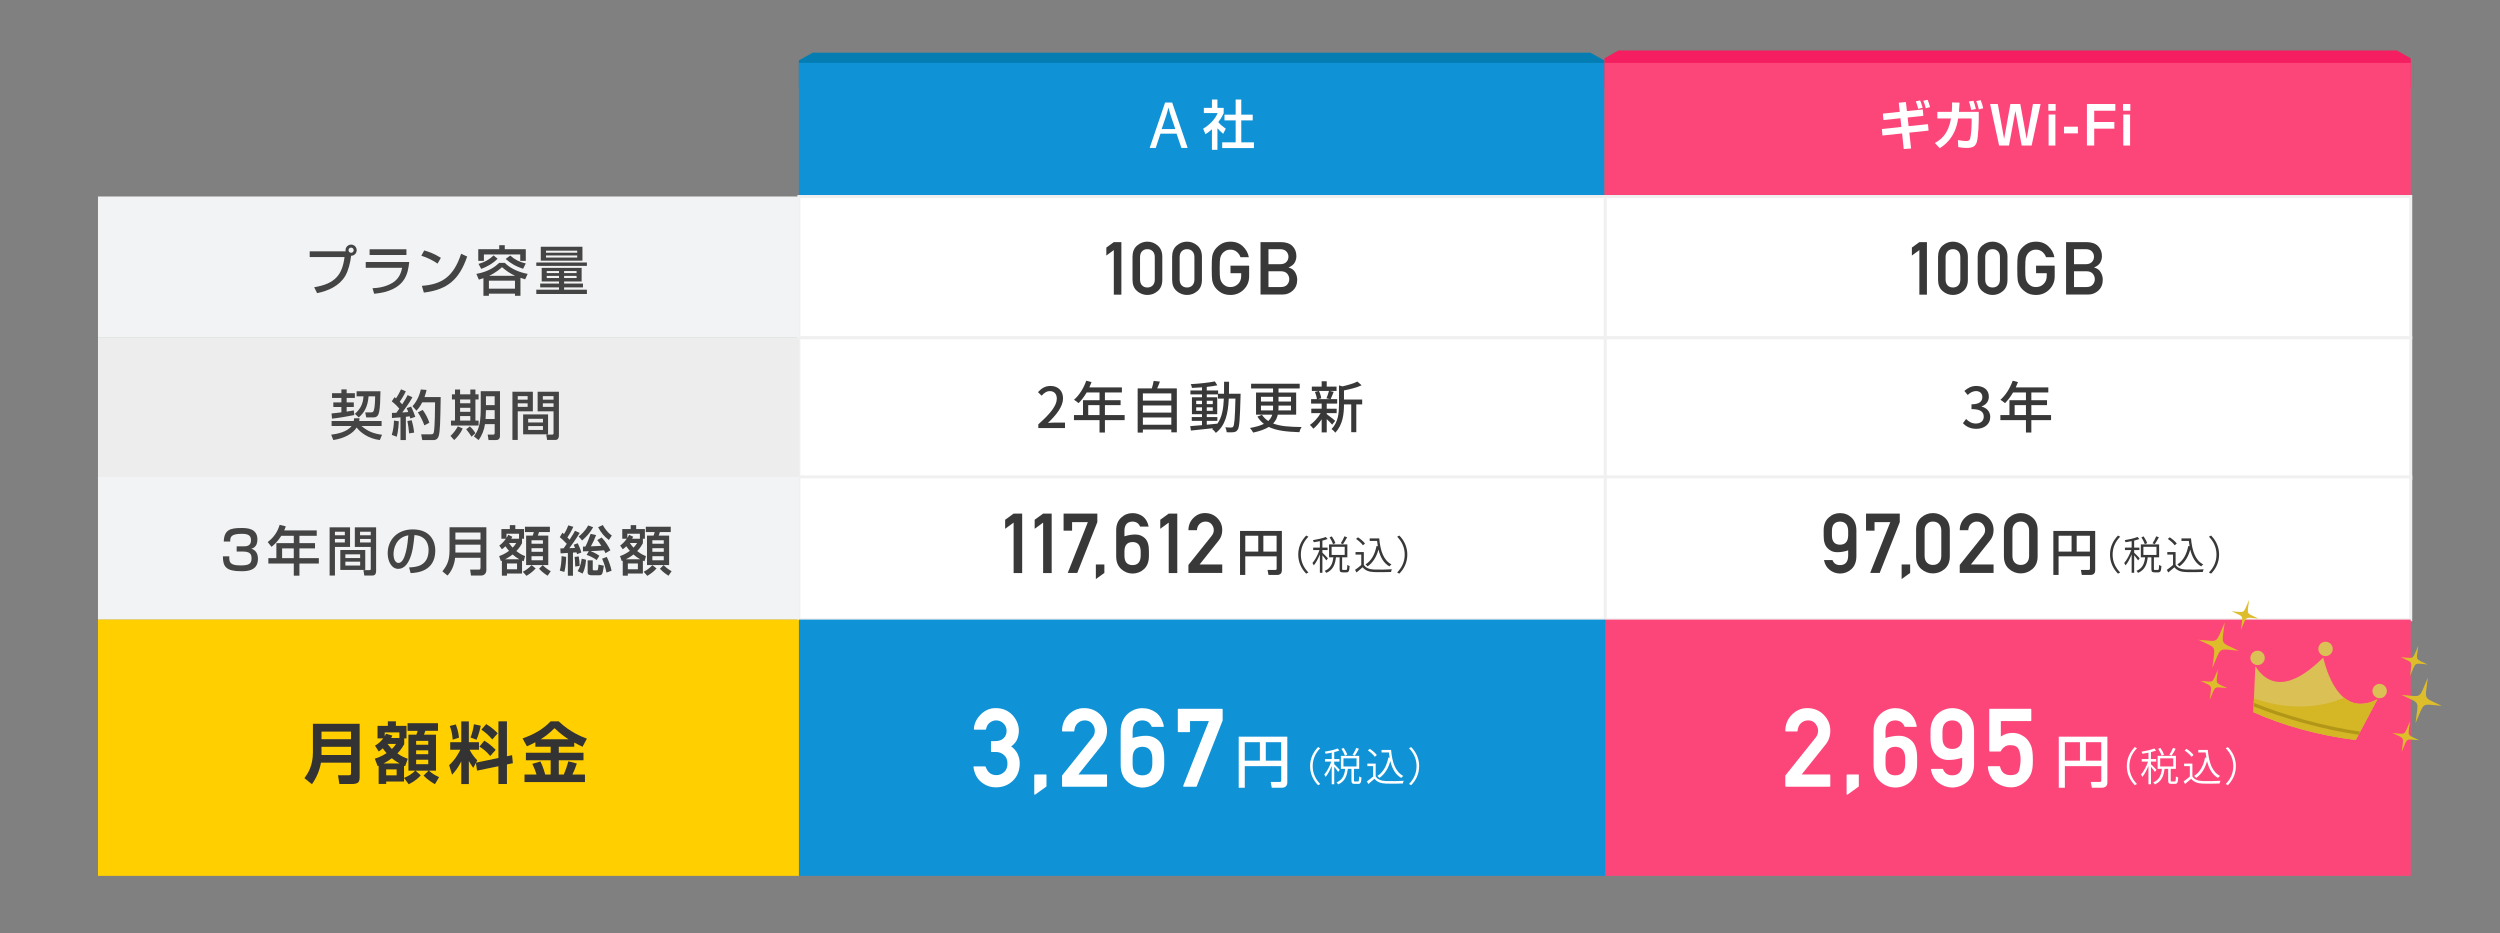 <?xml version="1.0" encoding="UTF-8"?>
<svg id="_レイヤー_5" data-name="レイヤー 5" xmlns="http://www.w3.org/2000/svg" width="970" height="362" viewBox="0 0 970 362">
  <rect x="0" y="0" width="970" height="362" fill="#808080" stroke="none"/>
  <defs>
    <style>
      .cls-1 {
        fill: #f2f3f4;
      }

      .cls-2 {
        fill: #fc4679;
      }

      .cls-3, .cls-4, .cls-5 {
        fill: #fff;
      }

      .cls-6 {
        fill: #383838;
      }

      .cls-7 {
        fill: #d5b624;
      }

      .cls-7, .cls-8, .cls-9, .cls-10, .cls-11 {
        fill-rule: evenodd;
      }

      .cls-12 {
        fill: none;
      }

      .cls-8 {
        fill: #f41e60;
      }

      .cls-4 {
        stroke-width: 1.149px;
      }

      .cls-4, .cls-5 {
        stroke: #f0f0f0;
        stroke-miterlimit: 10;
      }

      .cls-9 {
        fill: #debd2b;
      }

      .cls-13 {
        fill: #444;
      }

      .cls-14 {
        fill: #333;
      }

      .cls-10 {
        fill: #dbc055;
      }

      .cls-11 {
        fill: #047db2;
      }

      .cls-15 {
        fill: #ffcf00;
      }

      .cls-16 {
        fill: #1092d6;
      }

      .cls-17 {
        fill: #ededed;
      }

      .cls-5 {
        stroke-width: 1.149px;
      }

      .cls-18 {
        fill: #b29618;
      }
    </style>
  </defs>
  <path class="cls-8" d="M930.01,19.579h-302.117l-5.365,3.068v11.421h312.848v-11.421l-5.365-3.068Z"/>
  <path class="cls-11" d="M617.048,20.443h-301.716l-5.363,2.965v11.035h312.442v-11.035l-5.363-2.965Z"/>
  <rect class="cls-2" x="622.521" y="24.412" width="312.855" height="51.831"/>
  <rect class="cls-5" x="622.521" y="76.242" width="312.855" height="54.841"/>
  <rect class="cls-5" x="622.521" y="131.083" width="312.855" height="54.631"/>
  <rect class="cls-5" x="622.521" y="185.024" width="312.855" height="55.42"/>
  <rect class="cls-16" x="309.969" y="24.412" width="312.442" height="51.474"/>
  <rect class="cls-4" x="309.969" y="76.242" width="312.855" height="54.841"/>
  <rect class="cls-4" x="309.969" y="131.083" width="312.855" height="54.631"/>
  <rect class="cls-4" x="309.969" y="185.024" width="312.855" height="55.42"/>
  <rect class="cls-1" x="38.013" y="76.242" width="271.956" height="54.841"/>
  <rect class="cls-17" x="38.013" y="131.083" width="271.956" height="54.631"/>
  <rect class="cls-1" x="38.013" y="185.024" width="271.956" height="55.42"/>
  <g>
    <path class="cls-3" d="M736.729,39.852l2.761-.267.389,3.517,6.154-.633.225,2.473-6.093.654.368,3.354,7.524-.776.225,2.495-7.463.797.675,6.154-2.843.205-.634-6.053-7.626.818-.226-2.536,7.565-.798-.348-3.373-6.604.695-.225-2.494,6.563-.695-.389-3.537ZM744.253,42.223c-.245-1.043-.511-1.963-.92-2.883l1.656-.389c.225.471.511,1.104,1.002,2.863l-1.738.408ZM747.197,41.998c-.266-1.186-.716-2.352-.961-2.904l1.656-.388c.491,1.104.818,2.188.961,2.862l-1.656.43Z"/>
    <path class="cls-3" d="M767.758,43.409v2.883c0,.369-.123,7.075-.818,8.997-.593,1.595-1.615,2.106-3.864,2.106-1.595,0-2.515-.184-3.271-.328l-.144-2.719c.859.143,2.168.368,3.211.368,1.165,0,1.39-.43,1.533-.921.368-1.205.593-4.17.593-6.645v-1.186h-5.234c-1.104,7.79-5.807,10.693-7.156,11.531l-1.881-2.023c2.351-1.268,5.255-3.456,6.236-9.508h-5.275v-2.557h5.603c.143-1.738.122-2.739.102-3.66l2.924.082c-.061.92-.081,1.473-.245,3.578h7.688ZM764.834,42.672c-.45-1.941-.491-2.146-.9-3.291l1.738-.287c.204.491.471,1.105.981,3.19l-1.819.388ZM767.778,42.428c-.164-.777-.532-2.147-.981-3.23l1.717-.328c.43,1.104.695,1.902.961,3.148l-1.696.41Z"/>
    <path class="cls-3" d="M775.147,40.362l2.453,13.537,2.434-13.537h3.844l2.453,13.537,2.454-13.537h2.965l-3.477,16.113h-3.864l-2.433-13.434-2.475,13.434h-3.844l-3.496-16.113h2.985Z"/>
    <path class="cls-3" d="M797.595,40.362v2.598h-2.843v-2.598h2.843ZM797.492,44.432v12.043h-2.638v-12.043h2.638Z"/>
    <path class="cls-3" d="M806.224,49.155v2.597h-5.398v-2.597h5.398Z"/>
    <path class="cls-3" d="M820.754,40.362v2.598h-8.199v4.375h7.811v2.598h-7.811v6.543h-2.821v-16.113h11.021Z"/>
    <path class="cls-3" d="M826.577,40.362v2.598h-2.843v-2.598h2.843ZM826.475,44.432v12.043h-2.638v-12.043h2.638Z"/>
  </g>
  <g>
    <path class="cls-6" d="M432.161,114.323v-17.295l-2.903,2.121v-3.099l2.903-2.108h2.932v20.381h-2.932Z"/>
    <path class="cls-6" d="M439.414,108.599v-8.976c0-1.871.587-3.315,1.759-4.334,1.173-1.02,2.513-1.529,4.021-1.529,1.498,0,2.836.51,4.013,1.529,1.178,1.019,1.767,2.463,1.767,4.334v8.976c0,1.87-.589,3.313-1.767,4.327-1.177,1.015-2.515,1.521-4.013,1.521-1.508,0-2.848-.507-4.021-1.521-1.172-1.014-1.759-2.457-1.759-4.327ZM448.055,108.432v-8.641c0-.978-.263-1.74-.788-2.289-.526-.55-1.217-.824-2.073-.824-.865,0-1.559.274-2.08.824-.521.549-.781,1.312-.781,2.289v8.641c0,.986.26,1.752.781,2.296s1.215.816,2.08.816c.856,0,1.547-.272,2.073-.816.525-.544.788-1.31.788-2.296Z"/>
    <path class="cls-6" d="M454.788,108.599v-8.976c0-1.871.587-3.315,1.759-4.334,1.173-1.02,2.513-1.529,4.021-1.529,1.498,0,2.836.51,4.013,1.529,1.178,1.019,1.767,2.463,1.767,4.334v8.976c0,1.87-.589,3.313-1.767,4.327-1.177,1.015-2.515,1.521-4.013,1.521-1.508,0-2.848-.507-4.021-1.521-1.172-1.014-1.759-2.457-1.759-4.327ZM463.429,108.432v-8.641c0-.978-.263-1.74-.788-2.289-.526-.55-1.217-.824-2.073-.824-.865,0-1.559.274-2.08.824-.521.549-.781,1.312-.781,2.289v8.641c0,.986.26,1.752.781,2.296s1.215.816,2.08.816c.856,0,1.547-.272,2.073-.816.525-.544.788-1.31.788-2.296Z"/>
    <path class="cls-6" d="M477.438,106.002v-2.917h7.23v4.146c0,2.02-.703,3.728-2.107,5.123-1.405,1.396-3.123,2.094-5.151,2.094-1.601,0-2.943-.384-4.027-1.151s-1.863-1.599-2.338-2.491c-.335-.596-.567-1.248-.698-1.955-.13-.707-.195-2.284-.195-4.732s.065-4.023.195-4.731c.131-.707.363-1.358.698-1.954.475-.885,1.254-1.717,2.338-2.498,1.084-.782,2.427-1.174,4.027-1.174,1.927,0,3.52.594,4.781,1.78,1.261,1.187,2.05,2.604,2.366,4.251h-3.253c-.251-.782-.719-1.467-1.402-2.053-.685-.586-1.515-.879-2.492-.879-.726,0-1.354.148-1.885.447-.53.297-.949.642-1.256,1.032-.4.521-.673,1.094-.816,1.717-.145.624-.217,1.978-.217,4.062,0,2.095.072,3.453.217,4.076.144.624.416,1.188.816,1.689.307.41.726.761,1.256,1.055.531.293,1.159.439,1.885.439,1.173,0,2.161-.4,2.967-1.201.805-.8,1.207-1.842,1.207-3.127v-1.047h-4.146Z"/>
    <path class="cls-6" d="M489.082,114.281v-20.339h7.887c1.981,0,3.482.51,4.502,1.529s1.528,2.328,1.528,3.93c0,.837-.205,1.643-.614,2.414-.41.773-1.205,1.424-2.388,1.955v.055c1.117.262,1.95.85,2.499,1.767s.823,1.892.823,2.925c0,1.758-.561,3.158-1.682,4.201-1.121,1.042-2.445,1.563-3.972,1.563h-8.584ZM496.634,96.678h-4.467v5.835h4.467c1.107,0,1.931-.284,2.471-.852.539-.567.81-1.257.81-2.065,0-.782-.271-1.464-.81-2.045-.54-.582-1.363-.873-2.471-.873ZM496.913,105.248h-4.746v6.129h4.746c1.145,0,1.984-.31,2.52-.929.534-.618.802-1.328.802-2.129s-.268-1.512-.802-2.136c-.535-.623-1.375-.936-2.52-.936Z"/>
  </g>
  <g>
    <path class="cls-6" d="M402.867,164.637c4.732-4.188,7.174-7.305,7.174-9.943,0-1.744-.938-2.943-2.726-2.943-1.265,0-2.311.807-3.161,1.787l-1.418-1.395c1.374-1.483,2.791-2.398,4.885-2.398,2.943,0,4.841,1.918,4.841,4.818,0,3.096-2.464,6.301-5.865,9.551.828-.088,1.831-.152,2.616-.152h4.012v2.137h-10.357v-1.461Z"/>
    <path class="cls-6" d="M436.362,163.001h-7.653v4.819h-2.094v-4.819h-9.921v-1.962h3.511v-5.758h6.41v-3.008h-4.993c-.938,1.613-2.027,3.053-3.14,4.143-.393-.35-1.265-1.004-1.767-1.309,2.007-1.723,3.751-4.492,4.754-7.392l2.05.545c-.262.677-.567,1.396-.851,2.05h12.625v1.963h-6.585v3.008h6.083v1.898h-6.083v3.859h7.653v1.962ZM426.615,161.039v-3.859h-4.383v3.859h4.383Z"/>
    <path class="cls-6" d="M456.608,150.703v17.051h-2.137v-1.09h-11.033v1.178h-2.028v-17.139h5.495c.305-.938.566-2.072.72-2.922l2.42.283c-.349.916-.697,1.854-1.068,2.639h7.632ZM443.438,152.644v2.791h11.033v-2.791h-11.033ZM443.438,157.311v2.791h11.033v-2.791h-11.033ZM454.472,164.789v-2.812h-11.033v2.812h11.033Z"/>
    <path class="cls-6" d="M481.354,152.775s-.022.698-.022.938c-.239,9.005-.436,12.102-1.134,13.04-.414.653-.872.828-1.548.938-.654.087-1.657.087-2.682.021-.044-.545-.262-1.374-.567-1.919,1.003.087,1.897.087,2.29.087.37,0,.566-.065.784-.349.48-.61.698-3.38.873-10.881h-2.573c-.283,5.8-1.265,10.423-5.016,13.302-.305-.459-.98-1.178-1.461-1.506.131-.086.262-.195.393-.305-3.14.371-6.279.697-8.612.916l-.262-1.723c1.265-.088,2.834-.219,4.557-.371v-1.656h-3.968v-1.483h3.968v-1.112h-3.902v-6.562h3.902v-1.135h-4.491v-1.504h4.491v-1.221c-1.33.109-2.66.174-3.881.218-.065-.415-.283-1.068-.479-1.461,3.227-.175,7.086-.567,9.354-1.068l.96,1.526c-1.155.24-2.595.457-4.1.61v1.396h4.405v1.265h2.289c.021-1.483.021-3.03.021-4.666h1.941c0,1.613-.022,3.183-.044,4.666h4.514ZM464.129,156.809h2.245v-1.33h-2.245v1.33ZM466.374,159.381v-1.33h-2.245v1.33h2.245ZM468.228,164.789c1.353-.131,2.748-.262,4.121-.414,1.788-2.465,2.333-5.757,2.508-9.726h-2.312v-1.636h-4.317v1.135h4.056v6.562h-4.056v1.112h4.1v1.483h-4.1v1.482ZM470.561,156.809v-1.33h-2.333v1.33h2.333ZM468.228,158.051v1.33h2.333v-1.33h-2.333Z"/>
    <path class="cls-6" d="M495.778,160.886c-.262,1.243-.807,2.398-1.81,3.423,2.791,1.091,6.454,1.33,11.077,1.375-.371.479-.742,1.33-.851,2.006-4.885-.175-8.853-.545-11.905-2.051-1.418.895-3.402,1.636-6.062,2.203-.239-.458-.784-1.33-1.242-1.788,2.377-.415,4.099-.96,5.407-1.592-.981-.741-1.81-1.679-2.529-2.813l1.767-.697c.676.981,1.482,1.766,2.441,2.398.829-.741,1.287-1.57,1.549-2.464h-6.28v-8.591h6.607v-1.57h-8.526v-1.832h18.861v1.832h-8.221v1.57h6.847v8.591h-7.13ZM489.259,155.805h4.688v-1.854h-4.688v1.854ZM493.903,159.229c.044-.349.044-.697.044-1.068v-.785h-4.688v1.854h4.645ZM500.902,157.375h-4.841v.807c0,.371,0,.698-.043,1.047h4.884v-1.854ZM496.062,153.952v1.854h4.841v-1.854h-4.841Z"/>
    <path class="cls-6" d="M516.886,164.768c-.436-.523-1.308-1.396-2.114-2.159v5.168h-1.963v-5.103c-.981,1.461-2.137,2.791-3.249,3.663-.305-.458-.894-1.112-1.308-1.461,1.482-.981,3.117-2.791,4.164-4.579h-3.642v-1.723h4.034v-1.984h-4.1v-1.723h2.246c-.065-.785-.393-1.939-.763-2.812l1.482-.371h-2.682v-1.678h3.815v-2.072h1.963v2.072h3.815v1.678h-2.639l1.526.35c-.414,1.025-.828,2.094-1.199,2.834h2.552v1.723h-4.056v1.984h3.859v1.723h-3.859v.371c.784.545,2.791,2.18,3.292,2.595l-1.178,1.505ZM511.762,151.684c.437.916.785,2.072.872,2.857l-1.265.326h4.798l-1.505-.326c.349-.807.763-1.984.981-2.857h-3.882ZM528.53,156.896h-2.29v10.794h-1.962v-10.794h-2.813v.196c0,3.227-.393,7.763-3.401,10.793-.239-.436-.981-1.133-1.438-1.395,2.638-2.683,2.899-6.411,2.899-9.42v-7.545l1.353.393c2.137-.502,4.447-1.178,5.8-1.875l1.635,1.461c-1.875.85-4.491,1.526-6.847,1.984v3.532h7.065v1.875Z"/>
  </g>
  <g>
    <path class="cls-6" d="M761.624,164.178l1.222-1.613c.938.96,2.137,1.767,3.794,1.767,1.81,0,3.053-1.003,3.053-2.66,0-1.788-1.134-2.944-4.754-2.944v-1.854c3.162,0,4.208-1.199,4.208-2.812,0-1.417-.938-2.311-2.464-2.332-1.242.021-2.289.632-3.205,1.525l-1.309-1.57c1.265-1.133,2.748-1.939,4.602-1.939,2.878,0,4.905,1.482,4.905,4.143,0,1.854-1.068,3.14-2.769,3.771v.109c1.854.458,3.314,1.854,3.314,4.012,0,2.9-2.421,4.602-5.364,4.602-2.529,0-4.165-1.004-5.233-2.203Z"/>
    <path class="cls-6" d="M795.814,163.001h-7.653v4.819h-2.094v-4.819h-9.921v-1.962h3.511v-5.758h6.41v-3.008h-4.993c-.938,1.613-2.027,3.053-3.14,4.143-.393-.35-1.265-1.004-1.767-1.309,2.007-1.723,3.751-4.492,4.754-7.392l2.05.545c-.262.677-.567,1.396-.851,2.05h12.625v1.963h-6.585v3.008h6.083v1.898h-6.083v3.859h7.653v1.962ZM786.067,161.039v-3.859h-4.383v3.859h4.383Z"/>
  </g>
  <g>
    <path class="cls-6" d="M744.714,114.323v-17.295l-2.903,2.121v-3.099l2.903-2.108h2.932v20.381h-2.932Z"/>
    <path class="cls-6" d="M751.967,108.599v-8.976c0-1.871.587-3.315,1.759-4.334,1.173-1.02,2.513-1.529,4.021-1.529,1.498,0,2.836.51,4.013,1.529,1.178,1.019,1.767,2.463,1.767,4.334v8.976c0,1.87-.589,3.313-1.767,4.327-1.177,1.015-2.515,1.521-4.013,1.521-1.508,0-2.848-.507-4.021-1.521-1.172-1.014-1.759-2.457-1.759-4.327ZM760.607,108.432v-8.641c0-.978-.263-1.74-.788-2.289-.526-.55-1.217-.824-2.073-.824-.865,0-1.559.274-2.08.824-.521.549-.781,1.312-.781,2.289v8.641c0,.986.26,1.752.781,2.296s1.215.816,2.08.816c.856,0,1.547-.272,2.073-.816.525-.544.788-1.31.788-2.296Z"/>
    <path class="cls-6" d="M767.341,108.599v-8.976c0-1.871.587-3.315,1.759-4.334,1.173-1.02,2.513-1.529,4.021-1.529,1.498,0,2.836.51,4.013,1.529,1.178,1.019,1.767,2.463,1.767,4.334v8.976c0,1.87-.589,3.313-1.767,4.327-1.177,1.015-2.515,1.521-4.013,1.521-1.508,0-2.848-.507-4.021-1.521-1.172-1.014-1.759-2.457-1.759-4.327ZM775.981,108.432v-8.641c0-.978-.263-1.74-.788-2.289-.526-.55-1.217-.824-2.073-.824-.865,0-1.559.274-2.08.824-.521.549-.781,1.312-.781,2.289v8.641c0,.986.26,1.752.781,2.296s1.215.816,2.08.816c.856,0,1.547-.272,2.073-.816.525-.544.788-1.31.788-2.296Z"/>
    <path class="cls-6" d="M789.99,106.002v-2.917h7.23v4.146c0,2.02-.703,3.728-2.107,5.123-1.405,1.396-3.123,2.094-5.151,2.094-1.601,0-2.943-.384-4.027-1.151s-1.863-1.599-2.338-2.491c-.335-.596-.567-1.248-.698-1.955-.13-.707-.195-2.284-.195-4.732s.065-4.023.195-4.731c.131-.707.363-1.358.698-1.954.475-.885,1.254-1.717,2.338-2.498,1.084-.782,2.427-1.174,4.027-1.174,1.927,0,3.52.594,4.781,1.78,1.261,1.187,2.05,2.604,2.366,4.251h-3.253c-.251-.782-.719-1.467-1.402-2.053-.685-.586-1.515-.879-2.492-.879-.726,0-1.354.148-1.885.447-.53.297-.949.642-1.256,1.032-.4.521-.673,1.094-.816,1.717-.145.624-.217,1.978-.217,4.062,0,2.095.072,3.453.217,4.076.144.624.416,1.188.816,1.689.307.41.726.761,1.256,1.055.531.293,1.159.439,1.885.439,1.173,0,2.161-.4,2.967-1.201.805-.8,1.207-1.842,1.207-3.127v-1.047h-4.146Z"/>
    <path class="cls-6" d="M801.635,114.281v-20.339h7.887c1.981,0,3.482.51,4.502,1.529s1.528,2.328,1.528,3.93c0,.837-.205,1.643-.614,2.414-.41.773-1.205,1.424-2.388,1.955v.055c1.117.262,1.95.85,2.499,1.767s.823,1.892.823,2.925c0,1.758-.561,3.158-1.682,4.201-1.121,1.042-2.445,1.563-3.972,1.563h-8.584ZM809.187,96.678h-4.467v5.835h4.467c1.107,0,1.931-.284,2.471-.852.539-.567.81-1.257.81-2.065,0-.782-.271-1.464-.81-2.045-.54-.582-1.363-.873-2.471-.873ZM809.466,105.248h-4.746v6.129h4.746c1.145,0,1.984-.31,2.52-.929.534-.618.802-1.328.802-2.129s-.268-1.512-.802-2.136c-.535-.623-1.375-.936-2.52-.936Z"/>
  </g>
  <g>
    <path class="cls-3" d="M472.363,58.127h-2.136v-8.004c-1.244,1.162-1.866,1.535-2.509,1.929l-.913-2.115c2.654-1.556,4.687-3.795,5.641-6.056h-5.351v-2.031h3.132v-3.235h2.136v3.235h2.426v2.031c-.353.789-.829,1.825-2.094,3.505,1.058,1.203,1.555,1.556,2.903,2.551l-.996,1.97c-.975-.787-1.534-1.348-2.239-2.178v8.398ZM479.435,38.615h2.178v5.868h4.438v2.219h-4.438v8.523h4.914v2.219h-12.317v-2.219h5.226v-8.523h-4.334v-2.219h4.334v-5.868Z"/>
    <path class="cls-3" d="M450.255,51.864l-1.83,5.541h-2.353l5.985-17.617h2.745l6.012,17.617h-2.431l-1.882-5.541h-6.247ZM456.031,50.086l-1.726-5.071c-.392-1.149-.653-2.195-.914-3.215h-.053c-.262,1.046-.549,2.117-.889,3.188l-1.726,5.098h5.307Z"/>
  </g>
  <g>
    <path class="cls-13" d="M121.896,111.445c8.093-1.313,10.909-4.798,11.785-11.702h-13.517v-2.231h13.954c-.021-.104-.062-.229-.062-.438,0-1.188.98-2.169,2.17-2.169,1.209,0,2.169.98,2.169,2.169,0,1.127-.855,2.148-2.169,2.17-.251,2.503-1.064,5.799-2.295,7.863-2.273,3.817-6.528,5.736-10.889,6.633l-1.146-2.294ZM135.225,97.073c0,.564.459,1.002,1.002,1.002.562,0,1.001-.438,1.001-1.002s-.438-1-1.001-1c-.543,0-1.002.438-1.002,1Z"/>
    <path class="cls-13" d="M158.778,101.662c-.5,4.338-1.313,11.139-13.6,12.327l-.646-2.169c1.188-.042,4.672-.188,7.801-2.107,2.774-1.71,3.4-4.4,3.692-5.819h-14.121v-2.231h16.874ZM157.694,96.719v2.211h-14.288v-2.211h14.288Z"/>
    <path class="cls-13" d="M169.773,102.287c-1.564-1.146-4.151-2.42-6.3-3.066l1.127-2.043c1.835.521,3.65,1.126,6.466,2.857l-1.293,2.252ZM163.683,110.903c7.801-.563,12.327-3.566,15.227-12.432l2.357,1.063c-3.066,8.907-7.572,12.849-16.812,13.996l-.771-2.628Z"/>
    <path class="cls-13" d="M187.568,107.92c-.646.229-1.085.375-1.773.584l-.959-2.232c4.859-.896,7.3-2.795,8.864-4.275h2.148c2.399,2.336,5.591,3.65,8.886,4.275l-.979,2.107c-.501-.146-1.064-.313-1.815-.584v6.986h-2.127v-.834h-10.117v.834h-2.127v-6.861ZM193.7,95.133h2.148v1.564h8.156v4.526h-2.148v-2.503h-14.101v2.503h-2.19v-4.526h8.135v-1.564ZM193.075,100.389c-2.212,2.148-4.36,3.191-6.362,3.943l-1.043-1.94c1.898-.542,3.838-1.355,5.819-3.296l1.586,1.293ZM189.695,108.901v3.107h10.117v-3.107h-10.117ZM199.854,107.002c-1.856-.814-3.524-2.003-5.068-3.338-.667.584-2.378,2.128-4.985,3.338h10.054ZM202.962,104.29c-2.649-.876-4.547-1.856-6.759-3.817l1.753-1.314c2.064,1.773,3.566,2.441,6.049,3.066l-1.043,2.065Z"/>
    <path class="cls-13" d="M208.09,101.85h19.628v1.314h-19.628v-1.314ZM225.674,103.936v5.277h-6.8v.813h7.321v1.481h-7.321v.896h8.844v1.668h-19.628v-1.668h8.802v-.896h-7.3v-1.481h7.3v-.813h-6.716v-5.277h15.498ZM209.821,95.739h16.165v5.402h-16.165v-5.402ZM211.844,97.261v.792h12.119v-.792h-12.119ZM211.844,99.118v.813h12.119v-.813h-12.119ZM212.137,105.166v.793h4.755v-.793h-4.755ZM212.137,107.043v.834h4.755v-.834h-4.755ZM218.874,105.166v.793h4.839v-.793h-4.839ZM218.874,107.043v.834h4.839v-.834h-4.839Z"/>
  </g>
  <g>
    <path class="cls-13" d="M139.507,162.295c-.021.416-.042.646-.125,1.062h8.677v1.94h-7.821c2.67,2.169,4.672,2.921,7.988,3.399l-.854,2.045c-4.526-.543-7.655-3.066-8.99-4.86-1.46,2.337-4.673,4.172-9.053,4.86l-.835-2.086c2.065-.229,6.216-1.021,7.906-3.358h-7.739v-1.94h8.594c.084-.438.104-.646.146-1.062h2.106ZM128.64,160.417c1.272-.125,2.565-.251,3.817-.438v-2.064h-3.129v-1.794h3.129v-1.731h-3.63v-1.836h3.63v-1.459h2.044v1.459h3.191v1.836h-3.191v1.731h2.774v1.794h-2.774v1.793c1.168-.166,1.981-.333,2.774-.479l.188,1.814c-2.565.521-6.111,1.126-8.636,1.397l-.188-2.023ZM138.359,151.803h9.262c-.062,3.545-.167,6.258-.479,7.822-.251,1.188-.584,2.336-2.253,2.336h-2.795l-.376-1.94h2.232c.771,0,.98-.459,1.043-.626.229-.542.542-2.169.562-5.631h-2.545c-.333,4.129-1.71,6.361-3.816,8.197l-1.502-1.398c2.127-1.877,3.17-3.796,3.337-6.799h-2.67v-1.961Z"/>
    <path class="cls-13" d="M152.074,160.209c.626-.021,1.105-.021,1.71-.043.251-.354.584-.792,1.147-1.627-.229-.271-1.397-1.668-2.92-2.815l1.063-1.606c.188.125.376.293.584.438.96-1.439,1.46-2.482,1.94-3.505l1.856.772c-.647,1.438-1.731,3.233-2.357,4.026.146.146.521.541.96,1.021,1.313-1.982,1.73-2.816,2.106-3.566l1.856.812c-.396.752-1.189,2.253-3.942,5.924.771-.041,1.564-.104,2.315-.166-.209-.668-.376-1.022-.605-1.523l1.711-.584c.542.96,1.439,3.316,1.647,3.963l-1.939.646c-.084-.333-.125-.458-.251-.854-.458.062-.979.125-1.48.188v9.032h-2.086v-8.823c-.459.042-2.795.229-3.316.271v-1.98ZM154.744,163.463c-.021.729-.188,3.67-.793,5.986l-1.939-.709c.626-2.003.813-4.131.855-5.57l1.877.293ZM159.729,163.045c.396,1.355.709,2.649.959,4.798l-1.939.313c-.084-1.377-.459-3.756-.688-4.799l1.669-.312ZM165.507,151.302c-.167.709-.354,1.544-.792,2.753h6.278c-.167,9.805-.229,13.267-.771,15.102-.438,1.481-1.544,1.586-1.815,1.586h-4.567l-.418-2.232h3.775c.813,0,1.022-.188,1.169-.98.354-1.961.458-9.449.438-11.43h-4.964c-.939,1.835-1.731,2.67-2.253,3.232l-1.544-1.73c1.377-1.461,2.649-3.775,3.233-6.488l2.231.188ZM164.005,159.04c1.127,1.544,1.982,3.171,2.587,4.985l-1.939,1.021c-.543-1.501-1.461-3.482-2.524-5.047l1.877-.96Z"/>
    <path class="cls-13" d="M179.541,166.258c-.813,1.814-2.128,3.42-3.316,4.484l-1.439-1.606c1.23-1.085,2.295-2.649,2.857-3.713l1.898.835ZM176.537,151.135h1.981v1.877h3.964v-1.877h1.981v1.877h1.23v1.982h-1.23v8.197h1.23v1.919h-10.722v-1.919h1.564v-8.197h-1.188v-1.982h1.188v-1.877ZM178.519,154.994v1.48h3.964v-1.48h-3.964ZM178.519,158.227v1.544h3.964v-1.544h-3.964ZM178.519,161.44v1.752h3.964v-1.752h-3.964ZM182.315,165.444c.354.334,1.418,1.314,2.148,2.649l-1.522,1.335c-.354-.646-1.419-2.169-2.065-2.879l1.439-1.105ZM191.932,164.569h-3.755c-.313,2.106-1.105,4.338-2.482,6.174l-1.814-1.418c1.48-2.086,2.648-4.068,2.648-10.764v-6.779h7.468v17.292c0,1.669-1.126,1.669-1.772,1.669h-2.67l-.334-2.107h2.044c.479,0,.668-.166.668-.625v-3.441ZM188.552,159.123l-.146,3.442h3.525v-3.442h-3.38ZM188.552,153.743v3.441h3.38v-3.441h-3.38Z"/>
    <path class="cls-13" d="M198.819,151.991h7.927v7.613h-5.861v11.097h-2.065v-18.71ZM200.885,153.701v1.377h3.838v-1.377h-3.838ZM200.885,156.496v1.376h3.838v-1.376h-3.838ZM212.648,160.793v7.738h-9.678v-7.738h9.678ZM204.931,162.483v1.439h5.736v-1.439h-5.736ZM204.931,165.319v1.502h5.736v-1.502h-5.736ZM214.776,159.604h-6.174v-7.613h8.26v16.75c0,.584,0,1.96-1.397,1.96h-3.191l-.334-2.086h2.357c.25,0,.479-.083.479-.501v-8.51ZM210.625,153.701v1.377h4.151v-1.377h-4.151ZM210.625,156.496v1.376h4.151v-1.376h-4.151Z"/>
  </g>
  <g>
    <path class="cls-13" d="M88.966,215.861c-.021,2.065-.042,3.524,4.339,3.524,2.962,0,4.297-.459,4.297-2.69,0-1.126-.125-2.69-3.191-2.69h-2.587v-2.023h2.587c1.043,0,2.982,0,2.982-2.357,0-1.877-1.105-2.502-3.587-2.502-4.443,0-4.464,1.396-4.485,3.003h-2.503c.146-4.651,2.607-5.257,6.862-5.257,1.94,0,6.195,0,6.195,4.465,0,2.92-1.836,3.42-2.336,3.566.646.229,2.545.896,2.545,3.9,0,4.589-3.922,4.84-6.487,4.84-5.903,0-7.113-1.773-7.113-5.778h2.482Z"/>
    <path class="cls-13" d="M109.146,207.893c-1.46,2.294-2.649,3.357-3.797,4.275l-1.48-1.856c2.253-1.71,3.817-3.858,4.631-6.675l2.378.584c-.188.521-.334,1.002-.605,1.564h12.62v2.107h-6.717v2.836h6.049v2.045h-6.049v3.775h7.53v2.106h-7.53v4.693h-2.19v-4.693h-9.866v-2.106h3.108v-5.82h6.758v-2.836h-4.839ZM109.458,212.774v3.775h4.526v-3.775h-4.526Z"/>
    <path class="cls-13" d="M127.891,204.597h7.927v7.613h-5.861v11.097h-2.065v-18.71ZM129.956,206.307v1.377h3.838v-1.377h-3.838ZM129.956,209.102v1.377h3.838v-1.377h-3.838ZM141.72,213.399v7.738h-9.678v-7.738h9.678ZM134.002,215.088v1.439h5.736v-1.439h-5.736ZM134.002,217.926v1.502h5.736v-1.502h-5.736ZM143.848,212.21h-6.174v-7.613h8.26v16.749c0,.584,0,1.961-1.397,1.961h-3.191l-.334-2.086h2.357c.25,0,.479-.084.479-.5v-8.511ZM139.696,206.307v1.377h4.151v-1.377h-4.151ZM139.696,209.102v1.377h4.151v-1.377h-4.151Z"/>
    <path class="cls-13" d="M158.721,220.158c2.482-.104,7.571-.334,7.571-6.8,0-1.648-.562-5.444-5.485-5.758-.334,3.463-.688,7.197-2.273,10.18-.354.646-1.586,2.941-4.005,2.941-2.732,0-4.109-3.129-4.109-6.049,0-5.027,3.546-9.262,9.741-9.262,6.925,0,8.739,4.756,8.739,8.176,0,8.281-7.404,8.678-9.574,8.782l-.604-2.211ZM152.692,214.985c0,2.252.876,3.441,1.919,3.441,2.795,0,3.608-7.801,3.817-10.721-4.985.875-5.736,5.443-5.736,7.279Z"/>
    <path class="cls-13" d="M186.436,216.424h-9.846c-.334,3.149-1.606,5.465-2.962,6.883l-1.981-1.627c2.128-2.67,2.774-4.609,2.774-8.469v-8.635h14.288v16.645c0,1.252-.876,2.086-1.981,2.086h-3.984l-.334-2.295h3.505c.167,0,.521-.104.521-.688v-3.9ZM176.694,209.332h9.741v-2.713h-9.741v2.713ZM176.694,214.379h9.741v-3.045h-9.741v3.045Z"/>
    <path class="cls-13" d="M193.667,215.756c.751-.25,2.148-.771,3.838-2.023-.354-.396-.834-.959-1.397-1.773-.646.647-1.021.897-1.376,1.148l-1.002-1.439c.438-.313,1.356-.98,2.566-2.629h-1.753v-3.754h3.275v-1.544h2.128v1.544h3.379v3.754h-.772v1.731c-.417.751-1.001,1.815-2.211,3.046,1.669,1.314,2.754,1.71,3.4,1.939l-.542,2.023c-.209-.084-.418-.146-.647-.25v5.006h-5.84v.834h-1.981v-5.819c-.104.042-.271.125-.376.167l-.688-1.961ZM201.469,216.987c-.626-.354-1.46-.876-2.565-1.855-1.314,1.042-2.378,1.584-2.941,1.855h5.507ZM201.385,209.039v-1.961h-4.859v1.648c.354-.521.479-.793.667-1.23l1.585.75c-.188.418-.271.564-.396.793h3.003ZM196.713,218.635v2.231h3.9v-2.231h-3.9ZM197.484,210.688c.646.98,1.105,1.46,1.439,1.793.709-.729,1.043-1.251,1.377-1.793h-2.816ZM207.852,220.553c-1.189,1.273-2.003,1.898-3.588,2.879l-1.419-1.605c1.064-.521,2.253-1.293,3.38-2.545l1.627,1.271ZM213.358,204.368v2.064h-4.214c-.104.396-.188.626-.459,1.377h4.047v11.431h-8.594v-11.431h2.545c.166-.354.354-.938.438-1.377h-3.441v-2.064h9.679ZM206.225,209.623v1.355h4.422v-1.355h-4.422ZM206.225,212.69v1.398h4.422v-1.398h-4.422ZM206.225,215.797v1.586h4.422v-1.586h-4.422ZM212.482,223.391c-1.856-1.168-2.899-2.254-3.338-2.712l1.418-1.397c1.377,1.293,2.19,1.836,3.129,2.336l-1.209,1.773Z"/>
    <path class="cls-13" d="M219.912,211c-1.314-1.418-2.273-2.211-2.712-2.565l1.001-1.731c.292.209.354.271.626.5.793-1.23,1.21-2.168,1.689-3.379l1.94.584c-.73,1.648-1.94,3.588-2.295,4.109.521.563.709.752.835.897,1.209-1.794,1.71-2.733,2.106-3.483l1.814.834c-1.23,2.128-3.546,5.34-4.005,5.924.709-.021,1.043-.041,2.19-.083-.188-.521-.292-.793-.501-1.252l1.564-.584c.563,1.085,1.189,2.712,1.397,3.608l-1.669.646c-.104-.396-.146-.5-.208-.709-.376.042-1.105.084-1.377.084v8.99h-1.981v-8.845c-1.939.126-2.148.126-2.815.167l-.104-1.919c.604,0,.709,0,1.272-.042.312-.417.896-1.252,1.23-1.752ZM219.662,216.069c0,.668-.084,3.817-.71,5.82l-1.752-.48c.501-1.898.668-3.713.688-5.631l1.773.291ZM224.543,215.881c.25,1.21.354,2.398.354,3.672l-1.711.271c.021-1.272-.146-3.003-.25-3.733l1.606-.209ZM227.379,217.174c-.062.814-.208,3.316-1.355,5.382l-1.919-.979c.417-.647,1.147-1.753,1.606-4.799l1.668.396ZM230.133,204.555c-.96,1.898-2.67,3.797-4.255,5.152l-1.356-1.564c.668-.501,2.378-1.814,3.692-4.276l1.919.688ZM228.464,213.858c-.479.021-1.814.084-2.273.084v-1.856c.229,0,.438,0,.96-.021.917-1.815,1.605-3.797,2.002-4.924l2.128.459c-.73,1.94-1.022,2.566-2.023,4.381.834-.021,3.107-.146,4.067-.188-.918-1.439-1.105-1.669-1.585-2.232l1.71-1.021c1.564,1.627,2.712,3.608,3.379,4.984l-1.897,1.105c-.229-.521-.355-.75-.563-1.126-2.253.209-2.545.229-5.215.334,1.731.688,2.587,1.23,3.4,1.814l-1.043,1.669c-.96-.751-2.524-1.564-3.901-2.023l.855-1.439ZM229.986,217.405v3.399c0,.417.104.479.438.479h1.063c.417,0,.605,0,.73-2.211l2.064.418c-.396,2.92-.542,3.713-1.73,3.713h-2.983c-.646,0-1.564-.146-1.564-1.064v-4.734h1.981ZM236.244,209.52c-1.794-1.293-3.17-3.025-4.172-4.965l1.836-.834c1.377,2.523,2.753,3.525,3.483,4.066l-1.147,1.732ZM235.431,216.09c.73,1.355,1.544,3.754,1.856,5.36l-1.981.71c-.542-2.482-1.001-3.859-1.689-5.383l1.814-.688Z"/>
    <path class="cls-13" d="M240.56,215.756c.751-.25,2.148-.771,3.838-2.023-.354-.396-.834-.959-1.397-1.773-.646.647-1.021.897-1.376,1.148l-1.002-1.439c.438-.313,1.356-.98,2.566-2.629h-1.753v-3.754h3.275v-1.544h2.128v1.544h3.379v3.754h-.772v1.731c-.417.751-1.001,1.815-2.211,3.046,1.669,1.314,2.754,1.71,3.4,1.939l-.542,2.023c-.209-.084-.418-.146-.647-.25v5.006h-5.84v.834h-1.981v-5.819c-.104.042-.271.125-.376.167l-.688-1.961ZM248.361,216.987c-.626-.354-1.46-.876-2.565-1.855-1.314,1.042-2.378,1.584-2.941,1.855h5.507ZM248.277,209.039v-1.961h-4.859v1.648c.354-.521.479-.793.667-1.23l1.585.75c-.188.418-.271.564-.396.793h3.003ZM243.605,218.635v2.231h3.9v-2.231h-3.9ZM244.377,210.688c.646.98,1.105,1.46,1.439,1.793.709-.729,1.043-1.251,1.377-1.793h-2.816ZM254.744,220.553c-1.189,1.273-2.003,1.898-3.588,2.879l-1.419-1.605c1.064-.521,2.253-1.293,3.38-2.545l1.627,1.271ZM260.251,204.368v2.064h-4.214c-.104.396-.188.626-.459,1.377h4.047v11.431h-8.594v-11.431h2.545c.166-.354.354-.938.438-1.377h-3.441v-2.064h9.679ZM253.117,209.623v1.355h4.422v-1.355h-4.422ZM253.117,212.69v1.398h4.422v-1.398h-4.422ZM253.117,215.797v1.586h4.422v-1.586h-4.422ZM259.375,223.391c-1.856-1.168-2.899-2.254-3.338-2.712l1.418-1.397c1.377,1.293,2.19,1.836,3.129,2.336l-1.209,1.773Z"/>
  </g>
  <g>
    <g>
      <g>
        <path class="cls-6" d="M393.284,222.34v-19.571l-3.285,2.401v-3.507l3.285-2.386h3.317v23.062h-3.317Z"/>
        <path class="cls-6" d="M404.732,222.34v-19.571l-3.285,2.401v-3.507l3.285-2.386h3.317v23.062h-3.317Z"/>
        <path class="cls-6" d="M412.672,205.897v-6.619h13.094v3.302l-7.787,19.713h-3.696l7.804-19.713h-6.113v3.317h-3.301Z"/>
        <path class="cls-6" d="M425.192,224.678v-5.671h3.302v3.285l-3.302,2.386Z"/>
        <path class="cls-6" d="M433.08,215.911v-10.188c.01-2.127.674-3.77,1.99-4.928,1.211-1.139,2.664-1.707,4.359-1.707,1.506,0,2.854.443,4.044,1.327,1.126.896,1.858,2.196,2.195,3.901h-3.317c-.516-1.264-1.495-1.911-2.938-1.943-2.064.054-3.106,1.238-3.128,3.555v2.164c1.517-.484,2.938-.721,4.265-.711,1.475,0,2.728.506,3.76,1.517,1,1.042,1.49,2.675,1.469,4.896v2.101c-.031,2.139-.669,3.775-1.911,4.912-1.19,1.117-2.669,1.696-4.438,1.738-1.717-.042-3.17-.616-4.359-1.722-1.316-1.147-1.98-2.785-1.99-4.913ZM436.286,213.827v1.895c.031,2.349,1.079,3.528,3.144,3.539,2.032-.011,3.085-1.19,3.159-3.539v-1.895c-.074-2.307-1.127-3.48-3.159-3.523-2.064.043-3.112,1.217-3.144,3.523Z"/>
        <path class="cls-6" d="M453.465,222.34v-19.571l-3.285,2.401v-3.507l3.285-2.386h3.317v23.062h-3.317Z"/>
        <path class="cls-6" d="M461.104,222.292v-3.096l9.003-11.263c.348-.441.574-.848.68-1.216s.158-.727.158-1.074c0-.8-.285-1.546-.854-2.235s-1.343-1.035-2.322-1.035c-.895,0-1.661.299-2.298.893-.638.596-.992,1.409-1.066,2.441h-3.301c.01-1.864.647-3.436,1.911-4.715s2.764-1.92,4.502-1.92c1.916,0,3.515.646,4.794,1.936,1.279,1.289,1.919,2.846,1.919,4.668,0,1.559-.458,2.906-1.374,4.043l-7.408,9.288h8.782v3.285h-13.126Z"/>
      </g>
      <path class="cls-6" d="M495.337,215.852h-12.173v7.225h-2.031v-17.064h16.236v15.297c0,.959-.508,1.768-1.863,1.768h-3.33l-.357-1.938h2.954c.414,0,.564-.15.564-.526v-4.761ZM483.164,214.028h5.042v-6.172h-5.042v6.172ZM490.182,214.028h5.137v-6.172h-5.137v6.172Z"/>
    </g>
    <g>
      <path class="cls-6" d="M503.716,215.184c0-2.988,1.198-5.447,3.098-7.393l.84.451c-1.836,1.883-2.926,4.203-2.926,6.941s1.09,5.059,2.926,6.941l-.84.451c-1.899-1.945-3.098-4.404-3.098-7.393Z"/>
      <path class="cls-6" d="M514.615,217.441c-.265-.436-.98-1.339-1.525-1.992v6.786h-.98v-7.129c-.653,1.635-1.525,3.285-2.365,4.266-.109-.281-.358-.686-.529-.919.996-1.12,2.116-3.19,2.739-5.026h-2.443v-.966h2.599v-2.49c-.794.155-1.603.296-2.35.421-.062-.234-.203-.576-.327-.811,1.743-.295,3.813-.73,4.949-1.244l.731.793c-.576.234-1.276.437-2.023.623v2.708h2.023v.966h-2.023v1.026c.467.405,1.837,1.806,2.148,2.179l-.623.81ZM522.288,221.145c.358,0,.437-.248.468-1.961.187.172.622.343.902.42-.094,1.961-.358,2.475-1.261,2.475h-1.37c-1.026,0-1.26-.311-1.26-1.385v-4.436h-1.417c-.296,2.615-1.059,4.855-3.751,6.023-.108-.219-.404-.592-.622-.778,2.428-.996,3.097-3.004,3.361-5.245h-1.665v-5.043h7.097v5.043h-2.022v4.42c0,.404.046.467.404.467h1.136ZM517.23,211.153c-.218-.715-.778-1.836-1.339-2.677l.856-.358c.575.826,1.167,1.899,1.385,2.615l-.902.42ZM516.67,215.325h5.074v-3.176h-5.074v3.176ZM522.678,208.461c-.498.934-1.105,1.992-1.604,2.676l-.855-.342c.482-.731,1.104-1.898,1.432-2.709l1.027.375Z"/>
      <path class="cls-6" d="M529.168,219.184c.763,1.184,2.147,1.729,3.984,1.79,1.649.077,5.12.031,6.91-.093-.125.248-.312.73-.343,1.042-1.665.078-4.887.108-6.552.047-2.055-.077-3.471-.638-4.467-1.868-.747.67-1.541,1.354-2.382,2.023l-.561-1.027c.731-.482,1.635-1.197,2.413-1.867v-4.047h-2.226v-.98h3.222v4.98ZM528.81,211.573c-.498-.762-1.649-1.789-2.677-2.475l.763-.622c1.027.669,2.194,1.665,2.724,2.413l-.81.684ZM535.145,208.912c.42,4.809,1.665,8.482,4.747,10.085-.249.155-.607.514-.81.763-2.241-1.292-3.518-3.564-4.233-6.537-.794,2.895-2.163,5.074-4.218,6.537-.156-.188-.561-.592-.81-.763,2.304-1.463,3.627-3.923,4.265-7.144l.498.078c-.109-.654-.202-1.34-.28-2.039h-2.863v-.98h3.704Z"/>
      <path class="cls-6" d="M546.037,215.184c0,2.988-1.198,5.447-3.097,7.393l-.841-.451c1.837-1.883,2.926-4.201,2.926-6.941s-1.089-5.059-2.926-6.941l.841-.451c1.898,1.945,3.097,4.404,3.097,7.393Z"/>
    </g>
  </g>
  <g>
    <g>
      <g>
        <path class="cls-6" d="M707.582,207.839v-2.132c.01-2.117.674-3.754,1.99-4.912,1.211-1.139,2.664-1.707,4.359-1.707,1.737,0,3.217.568,4.438,1.707,1.242,1.168,1.88,2.811,1.911,4.928v10.172c-.031,2.117-.669,3.754-1.911,4.912-1.19,1.117-2.669,1.696-4.438,1.738-1.517-.042-2.838-.5-3.965-1.374-1.18-.905-1.933-2.19-2.259-3.854h3.302c.505,1.295,1.479,1.943,2.922,1.943,2.032-.011,3.085-1.19,3.159-3.539v-2.18c-1.538.506-2.965.742-4.28.711-1.454.031-2.691-.484-3.713-1.548-1.031-1.021-1.537-2.644-1.516-4.865ZM710.788,205.912v1.896c.021,2.327,1.068,3.507,3.144,3.538,2.043-.031,3.096-1.211,3.159-3.538v-1.896c-.074-2.307-1.127-3.485-3.159-3.539-2.064.054-3.112,1.232-3.144,3.539Z"/>
        <path class="cls-6" d="M724.019,205.897v-6.619h13.094v3.302l-7.787,19.713h-3.696l7.804-19.713h-6.113v3.317h-3.301Z"/>
        <path class="cls-6" d="M737.833,224.678v-5.671h3.302v3.285l-3.302,2.386Z"/>
        <path class="cls-6" d="M743.446,215.864v-10.156c0-2.117.663-3.752,1.99-4.904,1.327-1.154,2.843-1.73,4.549-1.73,1.695,0,3.209.576,4.541,1.73,1.332,1.152,1.999,2.787,1.999,4.904v10.156c0,2.117-.667,3.749-1.999,4.896-1.332,1.148-2.846,1.723-4.541,1.723-1.706,0-3.222-.574-4.549-1.723-1.327-1.147-1.99-2.779-1.99-4.896ZM753.224,215.674v-9.777c0-1.105-.298-1.969-.893-2.591-.595-.621-1.377-.933-2.346-.933-.979,0-1.764.312-2.354.933-.59.622-.885,1.485-.885,2.591v9.777c0,1.116.295,1.982.885,2.598.59.617,1.374.925,2.354.925.969,0,1.751-.308,2.346-.925.595-.615.893-1.481.893-2.598Z"/>
        <path class="cls-6" d="M760.378,222.292v-3.096l9.003-11.263c.348-.441.574-.848.68-1.216s.158-.727.158-1.074c0-.8-.285-1.546-.854-2.235s-1.343-1.035-2.322-1.035c-.895,0-1.661.299-2.298.893-.638.596-.992,1.409-1.066,2.441h-3.301c.01-1.864.647-3.436,1.911-4.715s2.764-1.92,4.502-1.92c1.916,0,3.515.646,4.794,1.936,1.279,1.289,1.919,2.846,1.919,4.668,0,1.559-.458,2.906-1.374,4.043l-7.408,9.288h8.782v3.285h-13.126Z"/>
        <path class="cls-6" d="M777.521,215.864v-10.156c0-2.117.663-3.752,1.99-4.904,1.327-1.154,2.843-1.73,4.549-1.73,1.695,0,3.209.576,4.541,1.73,1.332,1.152,1.999,2.787,1.999,4.904v10.156c0,2.117-.667,3.749-1.999,4.896-1.332,1.148-2.846,1.723-4.541,1.723-1.706,0-3.222-.574-4.549-1.723-1.327-1.147-1.99-2.779-1.99-4.896ZM787.299,215.674v-9.777c0-1.105-.298-1.969-.893-2.591-.595-.621-1.377-.933-2.346-.933-.979,0-1.764.312-2.354.933-.59.622-.885,1.485-.885,2.591v9.777c0,1.116.295,1.982.885,2.598.59.617,1.374.925,2.354.925.969,0,1.751-.308,2.346-.925.595-.615.893-1.481.893-2.598Z"/>
      </g>
      <path class="cls-6" d="M810.905,215.852h-12.173v7.225h-2.031v-17.064h16.236v15.297c0,.959-.508,1.768-1.863,1.768h-3.33l-.357-1.938h2.954c.414,0,.564-.15.564-.526v-4.761ZM798.732,214.028h5.042v-6.172h-5.042v6.172ZM805.75,214.028h5.137v-6.172h-5.137v6.172Z"/>
    </g>
    <g>
      <path class="cls-6" d="M818.683,215.184c0-2.988,1.198-5.447,3.098-7.393l.84.451c-1.836,1.883-2.926,4.203-2.926,6.941s1.09,5.059,2.926,6.941l-.84.451c-1.899-1.945-3.098-4.404-3.098-7.393Z"/>
      <path class="cls-6" d="M829.582,217.441c-.265-.436-.98-1.339-1.525-1.992v6.786h-.98v-7.129c-.653,1.635-1.525,3.285-2.365,4.266-.109-.281-.358-.686-.529-.919.996-1.12,2.116-3.19,2.739-5.026h-2.443v-.966h2.599v-2.49c-.794.155-1.603.296-2.35.421-.062-.234-.203-.576-.327-.811,1.743-.295,3.813-.73,4.949-1.244l.731.793c-.576.234-1.276.437-2.023.623v2.708h2.023v.966h-2.023v1.026c.467.405,1.837,1.806,2.148,2.179l-.623.81ZM837.255,221.145c.358,0,.437-.248.468-1.961.187.172.622.343.902.42-.094,1.961-.358,2.475-1.261,2.475h-1.37c-1.026,0-1.26-.311-1.26-1.385v-4.436h-1.417c-.296,2.615-1.059,4.855-3.751,6.023-.108-.219-.404-.592-.622-.778,2.428-.996,3.097-3.004,3.361-5.245h-1.665v-5.043h7.097v5.043h-2.022v4.42c0,.404.046.467.404.467h1.136ZM832.197,211.153c-.218-.715-.778-1.836-1.339-2.677l.856-.358c.575.826,1.167,1.899,1.385,2.615l-.902.42ZM831.637,215.325h5.074v-3.176h-5.074v3.176ZM837.645,208.461c-.498.934-1.105,1.992-1.604,2.676l-.855-.342c.482-.731,1.104-1.898,1.432-2.709l1.027.375Z"/>
      <path class="cls-6" d="M844.135,219.184c.763,1.184,2.147,1.729,3.984,1.79,1.649.077,5.12.031,6.91-.093-.125.248-.312.73-.343,1.042-1.665.078-4.887.108-6.552.047-2.055-.077-3.471-.638-4.467-1.868-.747.67-1.541,1.354-2.382,2.023l-.561-1.027c.731-.482,1.635-1.197,2.413-1.867v-4.047h-2.226v-.98h3.222v4.98ZM843.776,211.573c-.498-.762-1.649-1.789-2.677-2.475l.763-.622c1.027.669,2.194,1.665,2.724,2.413l-.81.684ZM850.111,208.912c.42,4.809,1.665,8.482,4.747,10.085-.249.155-.607.514-.81.763-2.241-1.292-3.518-3.564-4.233-6.537-.794,2.895-2.163,5.074-4.218,6.537-.156-.188-.561-.592-.81-.763,2.304-1.463,3.627-3.923,4.265-7.144l.498.078c-.109-.654-.202-1.34-.28-2.039h-2.863v-.98h3.704Z"/>
      <path class="cls-6" d="M861.004,215.184c0,2.988-1.198,5.447-3.097,7.393l-.841-.451c1.837-1.883,2.926-4.201,2.926-6.941s-1.089-5.059-2.926-6.941l.841-.451c1.898,1.945,3.097,4.404,3.097,7.393Z"/>
    </g>
  </g>
  <g>
    <rect class="cls-2" x="622.521" y="240.407" width="312.855" height="99.431"/>
    <rect class="cls-16" x="309.969" y="240.407" width="312.855" height="99.431"/>
    <rect class="cls-15" x="38.013" y="240.407" width="271.956" height="99.431"/>
    <g>
      <path class="cls-14" d="M136.191,295.911h-11.65c-.517,2.971-1.731,5.863-3.514,8.369l-2.919-2.376c1.292-1.679,3.307-4.676,3.307-9.997v-11.083h18.135v20.253c0,2.325-.284,3.126-3.28,3.126h-4.599l-.517-3.409h4.236c.775,0,.801-.285.801-.904v-3.979ZM124.747,286.817h11.444v-2.945h-11.444v2.945ZM124.747,292.94h11.444v-3.178h-11.444v3.178Z"/>
      <path class="cls-14" d="M145.419,294.36c.878-.283,2.506-.774,4.572-2.144-.336-.388-.801-.904-1.473-1.86-.697.595-1.085.904-1.575,1.215l-1.447-2.273c.543-.311,1.731-.956,3.204-2.79h-2.222v-4.883h4.004v-1.757h3.126v1.757h4.107v4.883h-.879v2.222c-.413.749-1.162,2.066-2.635,3.591,1.834,1.317,3.022,1.73,4.004,2.066l-1.007,2.894c-.259-.104-.311-.129-.439-.182v4.729c1.782-.75,2.945-1.447,4.34-2.816h-2.635v-13.949h3.074c.206-.465.413-1.111.49-1.473h-3.9v-2.997h11.806v2.971h-4.908c-.181.568-.232.775-.517,1.499h4.649v13.949h-2.764c1.602,1.421,2.997,2.066,3.952,2.506l-1.575,2.738c-.517-.284-2.558-1.369-4.418-3.332l1.938-1.912h-5.089l2.041,1.809c-.568.646-1.964,2.17-4.676,3.461l-1.809-2.428v1.369h-6.923v.956h-2.92v-7.079q-.181.078-.387.156l-1.111-2.895ZM155.055,296.22c-1.653-.903-2.454-1.55-3.022-2.015-.956.723-1.938,1.344-3.229,2.015h6.252ZM154.951,286.352v-2.17h-5.683v1.498c.206-.361.284-.49.465-.981l2.506.698c-.207.49-.284.619-.465.955h3.177ZM149.837,298.52v2.299h4.056v-2.299h-4.056ZM150.379,288.651c.775,1.06,1.292,1.551,1.68,1.938.852-.801,1.214-1.343,1.602-1.938h-3.281ZM161.461,287.463v1.498h4.702v-1.498h-4.702ZM161.461,291.131v1.498h4.702v-1.498h-4.702ZM161.461,294.774v1.73h4.702v-1.73h-4.702Z"/>
      <path class="cls-14" d="M184.653,296.014l-1.033,1.938c-.93-1.266-1.55-2.429-1.705-2.713v8.99h-2.945v-8.836c-1.188,2.403-2.247,3.746-3.564,5.193l-1.137-3.694c2.506-2.3,3.823-4.935,4.34-5.993h-3.927v-2.92h4.288v-8.085h2.945v8.085h3.927v2.92h-3.643c1.162,2.222,2.273,3.358,2.996,4.107l-.49.904,8.68-1.809v-14.234h3.307v13.562l1.989-.413.31,3.101-2.299.49v7.595h-3.307v-6.897l-8.292,1.705-.439-2.996ZM176.878,281.082c.284.826,1.007,2.842,1.214,5.115l-2.454.801c-.104-2.326-.672-4.082-1.111-5.322l2.352-.594ZM186.539,281.573c-.258,1.369-.93,3.875-1.653,5.451l-2.325-.879c.801-1.938,1.163-3.952,1.317-5.141l2.661.568ZM187.908,287.385c1.653.982,3.126,2.222,4.418,3.565l-2.119,2.376c-1.73-2.066-3.151-2.996-4.185-3.643l1.886-2.299ZM188.657,280.953c2.429,1.42,3.72,2.815,4.443,3.59l-2.093,2.377c-1.369-1.627-2.66-2.738-4.236-3.823l1.886-2.144Z"/>
      <path class="cls-14" d="M207.719,288.005c-1.369.724-2.352,1.163-3.281,1.576l-1.679-3.074c4.081-1.446,7.75-3.333,10.901-6.64h3.1c4.392,4.211,9.042,6.02,10.953,6.717l-1.679,3.152c-.672-.311-1.396-.646-3.229-1.628v1.628h-5.993v2.324h9.584v2.92h-9.584v5.527h1.938c.801-1.885,1.137-2.893,1.782-5.115l3.281.854c-.388,1.137-.826,2.402-1.73,4.262h4.882v2.945h-23.456v-2.945h4.649c-.413-1.446-.853-2.506-1.627-4.133l3.151-.93c1.085,2.118,1.809,4.856,1.86,5.062h2.118v-5.527h-9.61v-2.92h9.61v-2.324h-5.941v-1.731ZM220.609,286.842c-1.214-.774-2.765-1.781-5.451-4.313-2.376,2.376-4.365,3.694-5.373,4.313h10.824Z"/>
    </g>
    <g>
      <path class="cls-9" d="M858.38,259.165c3.773-8.575,1.882-7.329,10.191-6.709-7.482-3.668-6.48-1.637-5.399-10.942-3.773,8.575-1.882,7.329-10.191,6.709,7.482,3.667,6.48,1.636,5.398,10.942h0Z"/>
      <path class="cls-9" d="M937.223,280.573c1.081-9.306,2.084-7.274-5.399-10.942,8.31.62,6.418,1.865,10.191-6.709-1.082,9.305-2.084,7.274,5.398,10.942-8.31-.62-6.418-1.866-10.191,6.709h0Z"/>
      <path class="cls-9" d="M869.461,244.461c2.516-5.719,1.255-4.888,6.796-4.474-4.99-2.446-4.321-1.092-3.6-7.297-2.517,5.718-1.255,4.888-6.797,4.474,4.99,2.446,4.321,1.091,3.6,7.297h0Z"/>
      <path class="cls-9" d="M935.1,262.284c.721-6.206,1.39-4.851-3.6-7.297,5.542.413,4.28,1.244,6.797-4.475-.721,6.206-1.39,4.851,3.6,7.298-5.542-.414-4.28-1.244-6.797,4.474h0Z"/>
      <path class="cls-9" d="M857.384,271.47c2.516-5.718,1.254-4.888,6.796-4.474-4.99-2.446-4.321-1.091-3.6-7.297-2.517,5.719-1.255,4.888-6.797,4.474,4.99,2.446,4.321,1.092,3.6,7.297h0Z"/>
      <path class="cls-9" d="M931.858,291.692c.721-6.206,1.39-4.851-3.6-7.297,5.542.413,4.28,1.244,6.796-4.474-.721,6.206-1.39,4.851,3.6,7.297-5.542-.413-4.28-1.244-6.796,4.474h0Z"/>
      <path class="cls-10" d="M875.065,258.487c7.958,12.399,19.808,3.194,26.345-3.381,2.156,8.935,7.804,22.891,21.017,16.24l-8.384,15.764c-13.619-1.594-27.967-5.49-39.734-10.789l.756-17.835h0Z"/>
      <path class="cls-7" d="M909.445,270.692c3.186,2.6,7.412,3.458,12.981.655l-8.384,15.764c-13.619-1.594-27.967-5.49-39.733-10.789l.227-5.364c1.364.493,2.764.939,4.201,1.329,11.211,3.044,22.251,2.202,30.708-1.595h0Z"/>
      <path class="cls-10" d="M903.045,249.084c1.489.404,2.367,1.939,1.963,3.427s-1.938,2.368-3.427,1.964-2.368-1.939-1.964-3.427c.404-1.489,1.939-2.368,3.427-1.964h0Z"/>
      <path class="cls-10" d="M924.033,265.43c1.489.404,2.368,1.939,1.964,3.427-.404,1.489-1.939,2.368-3.427,1.963s-2.368-1.938-1.963-3.427,1.939-2.368,3.427-1.964h0Z"/>
      <path class="cls-10" d="M876.671,252.57c1.489.404,2.368,1.939,1.963,3.427-.404,1.489-1.939,2.368-3.427,1.963-1.489-.404-2.368-1.938-1.964-3.427.404-1.489,1.939-2.368,3.427-1.963h0Z"/>
      <path class="cls-18" d="M874.461,272.713c2.95,1.194,6.094,2.355,9.389,3.46,3.414,1.145,7.02,2.239,10.775,3.259,3.764,1.022,7.437,1.903,10.969,2.644,3.514.737,6.92,1.34,10.163,1.808l-.639,1.201c-3.109-.459-6.387-1.046-9.791-1.759-3.588-.752-7.285-1.638-11.038-2.657s-7.374-2.119-10.842-3.282c-3.187-1.069-6.214-2.181-9.045-3.316l.058-1.358h0Z"/>
    </g>
    <g>
      <g>
        <g>
          <path class="cls-3" d="M384.75,291.791c-.167,0-.25-.084-.25-.25v-3.739c0-.167.083-.251.25-.251h1.463c1.351,0,2.415-.375,3.195-1.127.766-.725,1.149-1.679,1.149-2.862,0-1.114-.397-2.067-1.191-2.861-.793-.794-1.762-1.19-2.903-1.19-.835,0-1.636.285-2.401.855-.767.558-1.254,1.4-1.463,2.527-.014.057-.045.105-.094.146-.049.042-.094.062-.136.062h-4.281c-.07,0-.129-.027-.178-.083s-.066-.118-.053-.188c.14-2.13,1.045-4.017,2.716-5.66,1.643-1.615,3.551-2.423,5.723-2.423,1.351,0,2.572.229,3.666.689,1.093.46,2.058,1.135,2.893,2.026.794.877,1.403,1.827,1.828,2.851s.637,2.079.637,3.165c0,1.184-.229,2.339-.689,3.467-.223.502-.529.975-.919,1.42-.39.446-.85.863-1.378,1.254,1.113.793,1.942,1.748,2.485,2.861.557,1.197.835,2.416.835,3.655,0,2.827-.897,5.104-2.694,6.83-1.769,1.685-3.962,2.527-6.579,2.527-1.045,0-2.03-.167-2.956-.501s-1.813-.836-2.663-1.504c-.835-.682-1.507-1.504-2.016-2.465-.508-.961-.859-2.089-1.055-3.384-.028-.181.056-.271.251-.271h4.261c.098,0,.174.056.229.167.182.488.394.926.638,1.316.243.39.532.727.866,1.013.335.286.721.505,1.159.657.439.154.951.23,1.535.23,1.101,0,2.089-.396,2.967-1.191.863-.766,1.295-1.858,1.295-3.279s-.432-2.513-1.295-3.279c-.878-.807-1.895-1.211-3.05-1.211h-1.797Z"/>
          <path class="cls-3" d="M401.671,308.292c-.084.056-.167.063-.251.021-.083-.041-.125-.118-.125-.229v-7.331c0-.168.083-.251.251-.251h4.261c.153,0,.229.083.229.251v4.24c0,.084-.028.153-.083.209l-4.282,3.091Z"/>
          <path class="cls-3" d="M412.32,305.243c-.168,0-.251-.083-.251-.25v-4.073l11.697-14.642v.021c.431-.543.71-1.041.835-1.493.125-.453.188-.895.188-1.326,0-.961-.349-1.866-1.045-2.716-.696-.835-1.637-1.253-2.819-1.253-1.087,0-2.026.369-2.82,1.107-.39.361-.686.789-.888,1.283-.202.495-.331,1.056-.386,1.682,0,.07-.025.126-.073.168-.049.041-.108.062-.178.062h-4.261c-.168,0-.251-.084-.251-.251.027-2.479.87-4.56,2.527-6.245,1.685-1.713,3.689-2.569,6.016-2.569,2.521,0,4.644.864,6.37,2.591h-.021c1.713,1.712,2.569,3.773,2.569,6.182,0,1.045-.153,2.013-.46,2.904-.307.891-.766,1.719-1.378,2.484v-.021c-.794,1.003-1.574,1.984-2.34,2.945s-1.532,1.919-2.298,2.872-1.531,1.908-2.297,2.861c-.767.954-1.546,1.932-2.34,2.935h10.861c.167,0,.251.083.251.251v4.24c0,.167-.084.25-.251.25h-16.96Z"/>
          <path class="cls-3" d="M434.817,283.582c.014-1.392.251-2.635.71-3.729.46-1.092,1.107-2.029,1.942-2.809.794-.725,1.686-1.285,2.674-1.682s2.026-.596,3.112-.596c1.978,0,3.767.592,5.368,1.775,1.504,1.198,2.485,2.925,2.945,5.181.027.083.014.153-.042.209s-.125.083-.209.083h-4.282c-.111,0-.188-.049-.229-.146-.626-1.531-1.817-2.318-3.571-2.359-2.521.069-3.781,1.518-3.781,4.344v2.465c.905-.264,1.808-.473,2.705-.627.898-.152,1.751-.222,2.559-.208,1.949,0,3.621.683,5.014,2.047,1.336,1.407,1.998,3.571,1.983,6.495v2.716c-.041,2.854-.891,5.027-2.548,6.517-1.56,1.477-3.53,2.249-5.911,2.318-2.312-.069-4.24-.835-5.786-2.297-1.754-1.531-2.639-3.704-2.652-6.518v-13.18ZM439.454,296.512c.014,2.854,1.281,4.296,3.802,4.324,2.465-.014,3.746-1.455,3.844-4.324v-2.443c-.112-2.827-1.393-4.269-3.844-4.324-2.521.07-3.788,1.512-3.802,4.324v2.443Z"/>
          <path class="cls-3" d="M457.245,284.063c-.167,0-.251-.083-.251-.25v-8.543c0-.168.084-.251.251-.251h16.918c.153,0,.23.083.23.251v4.281l-10.068,25.525c-.056.111-.132.166-.229.166h-4.783c-.098,0-.167-.034-.209-.104-.041-.07-.049-.146-.021-.23l9.963-25.127h-7.311v4.031c0,.167-.076.25-.229.25h-4.261Z"/>
        </g>
        <path class="cls-3" d="M497.114,297.25h-14.138v8.391h-2.359v-19.818h18.856v17.764c0,1.115-.59,2.055-2.163,2.055h-3.867l-.415-2.25h3.431c.48,0,.655-.176.655-.613v-5.527ZM482.977,295.131h5.856v-7.168h-5.856v7.168ZM491.127,295.131h5.965v-7.168h-5.965v7.168Z"/>
      </g>
      <g>
        <path class="cls-3" d="M508.312,297.256c0-2.988,1.198-5.448,3.098-7.394l.84.451c-1.836,1.884-2.926,4.202-2.926,6.942s1.09,5.058,2.926,6.941l-.84.451c-1.899-1.945-3.098-4.404-3.098-7.393Z"/>
        <path class="cls-3" d="M519.211,299.512c-.265-.436-.98-1.338-1.525-1.992v6.786h-.98v-7.128c-.653,1.634-1.525,3.283-2.365,4.264-.109-.279-.358-.685-.529-.918.996-1.121,2.116-3.19,2.739-5.027h-2.443v-.965h2.599v-2.49c-.794.156-1.603.296-2.35.42-.062-.232-.203-.575-.327-.809,1.743-.296,3.813-.732,4.949-1.246l.731.795c-.576.232-1.276.436-2.023.622v2.708h2.023v.965h-2.023v1.027c.467.404,1.837,1.806,2.148,2.18l-.623.809ZM526.884,303.217c.358,0,.437-.25.468-1.962.187.171.622.343.902.421-.094,1.961-.358,2.475-1.261,2.475h-1.37c-1.026,0-1.26-.312-1.26-1.386v-4.436h-1.417c-.296,2.614-1.059,4.856-3.751,6.022-.108-.217-.404-.591-.622-.777,2.428-.996,3.097-3.004,3.361-5.245h-1.665v-5.043h7.097v5.043h-2.022v4.42c0,.405.046.468.404.468h1.136ZM521.826,293.225c-.218-.717-.778-1.837-1.339-2.678l.856-.357c.575.824,1.167,1.898,1.385,2.614l-.902.421ZM521.266,297.395h5.074v-3.174h-5.074v3.174ZM527.273,290.532c-.498.934-1.105,1.992-1.604,2.678l-.855-.343c.482-.731,1.104-1.899,1.432-2.708l1.027.373Z"/>
        <path class="cls-3" d="M533.764,301.255c.763,1.183,2.147,1.728,3.984,1.79,1.649.078,5.12.031,6.91-.094-.125.25-.312.732-.343,1.043-1.665.078-4.887.109-6.552.047-2.055-.078-3.471-.639-4.467-1.867-.747.669-1.541,1.354-2.382,2.023l-.561-1.027c.731-.482,1.635-1.199,2.413-1.868v-4.046h-2.226v-.981h3.222v4.98ZM533.405,293.645c-.498-.763-1.649-1.79-2.677-2.475l.763-.623c1.027.67,2.194,1.666,2.724,2.412l-.81.686ZM539.74,290.983c.42,4.81,1.665,8.482,4.747,10.086-.249.156-.607.514-.81.763-2.241-1.292-3.518-3.564-4.233-6.537-.794,2.896-2.163,5.073-4.218,6.537-.156-.187-.561-.591-.81-.763,2.304-1.463,3.627-3.922,4.265-7.145l.498.078c-.109-.653-.202-1.338-.28-2.039h-2.863v-.98h3.704Z"/>
        <path class="cls-3" d="M550.633,297.256c0,2.988-1.198,5.447-3.097,7.393l-.841-.451c1.837-1.884,2.926-4.203,2.926-6.941s-1.089-5.059-2.926-6.942l.841-.451c1.898,1.945,3.097,4.405,3.097,7.394Z"/>
      </g>
    </g>
    <g>
      <g>
        <g>
          <path class="cls-3" d="M692.949,305.243c-.168,0-.251-.083-.251-.25v-4.073l11.697-14.642v.021c.431-.543.71-1.041.835-1.493.125-.453.188-.895.188-1.326,0-.961-.349-1.866-1.045-2.716-.696-.835-1.637-1.253-2.819-1.253-1.087,0-2.026.369-2.82,1.107-.39.361-.686.789-.888,1.283-.202.495-.331,1.056-.386,1.682,0,.07-.025.126-.073.168-.049.041-.108.062-.178.062h-4.261c-.168,0-.251-.084-.251-.251.027-2.479.87-4.56,2.527-6.245,1.685-1.713,3.689-2.569,6.016-2.569,2.521,0,4.644.864,6.37,2.591h-.021c1.713,1.712,2.569,3.773,2.569,6.182,0,1.045-.153,2.013-.46,2.904-.307.891-.766,1.719-1.378,2.484v-.021c-.794,1.003-1.574,1.984-2.34,2.945s-1.532,1.919-2.298,2.872-1.531,1.908-2.297,2.861c-.767.954-1.546,1.932-2.34,2.935h10.861c.167,0,.251.083.251.251v4.24c0,.167-.084.25-.251.25h-16.96Z"/>
          <path class="cls-3" d="M716.86,308.292c-.084.056-.167.063-.251.021-.083-.041-.125-.118-.125-.229v-7.331c0-.168.083-.251.251-.251h4.261c.153,0,.229.083.229.251v4.24c0,.084-.028.153-.083.209l-4.282,3.091Z"/>
          <path class="cls-3" d="M726.942,283.582c.014-1.392.251-2.635.71-3.729.46-1.092,1.107-2.029,1.942-2.809.794-.725,1.686-1.285,2.674-1.682s2.026-.596,3.112-.596c1.978,0,3.767.592,5.368,1.775,1.504,1.198,2.485,2.925,2.945,5.181.027.083.014.153-.042.209s-.125.083-.209.083h-4.282c-.111,0-.188-.049-.229-.146-.626-1.531-1.817-2.318-3.571-2.359-2.521.069-3.781,1.518-3.781,4.344v2.465c.905-.264,1.808-.473,2.705-.627.898-.152,1.751-.222,2.559-.208,1.949,0,3.621.683,5.014,2.047,1.336,1.407,1.998,3.571,1.983,6.495v2.716c-.041,2.854-.891,5.027-2.548,6.517-1.56,1.477-3.53,2.249-5.911,2.318-2.312-.069-4.24-.835-5.786-2.297-1.754-1.531-2.639-3.704-2.652-6.518v-13.18ZM731.579,296.512c.014,2.854,1.281,4.296,3.802,4.324,2.465-.014,3.746-1.455,3.844-4.324v-2.443c-.112-2.827-1.393-4.269-3.844-4.324-2.521.07-3.788,1.512-3.802,4.324v2.443Z"/>
          <path class="cls-3" d="M749.04,283.562c.014-1.378.251-2.614.71-3.708.46-1.092,1.107-2.029,1.942-2.809.794-.725,1.686-1.285,2.674-1.682s2.026-.596,3.112-.596c2.298,0,4.268.76,5.911,2.277,1.657,1.531,2.507,3.711,2.548,6.537v13.159c-.027,1.351-.265,2.583-.71,3.697s-1.059,2.054-1.838,2.819c-.794.711-1.688,1.268-2.684,1.672-.996.403-2.071.619-3.228.646-1.991-.055-3.746-.668-5.264-1.838v.021c-.794-.613-1.438-1.348-1.932-2.203-.495-.857-.854-1.842-1.076-2.956-.027-.069-.018-.132.031-.188.049-.055.115-.083.199-.083h4.261c.097,0,.174.056.229.167.627,1.56,1.811,2.34,3.551,2.34,2.465-.014,3.746-1.455,3.844-4.324v-2.486c-.919.279-1.832.495-2.736.648-.905.153-1.755.216-2.549.188-1.921.042-3.586-.654-4.992-2.088h.021c-1.379-1.379-2.055-3.53-2.026-6.455v-2.757ZM753.677,286.278c0,2.84,1.268,4.281,3.802,4.323,2.479-.042,3.76-1.483,3.844-4.323v-2.444c-.112-2.827-1.393-4.268-3.844-4.323-2.521.069-3.788,1.511-3.802,4.323v2.444Z"/>
          <path class="cls-3" d="M772.063,291.582c-.153,0-.23-.076-.23-.229v-16.083c0-.168.077-.251.23-.251h15.832c.167,0,.251.083.251.251v4.261c0,.167-.084.251-.251.251h-11.571v5.994c1.351-.947,2.854-1.42,4.512-1.42.585,0,1.145.059,1.682.178.535.118,1.04.289,1.514.512.46.223.888.47,1.285.741.396.271.734.554,1.013.846.403.446.759.923,1.065,1.431.306.509.557,1.027.752,1.557.403,1.086.605,2.861.605,5.326,0,1.002-.038,1.88-.115,2.632-.076.752-.198,1.386-.365,1.9l.021-.021c-.292.961-.772,1.879-1.44,2.757-.655.808-1.532,1.553-2.632,2.235-1.156.696-2.493,1.044-4.011,1.044-1.963,0-3.857-.605-5.682-1.817-1.866-1.253-2.952-3.293-3.258-6.119-.015-.07.007-.133.062-.188s.118-.083.188-.083h4.262c.139,0,.223.062.25.188.487,2.186,1.824,3.279,4.011,3.279,1.978,0,3.112-.654,3.404-1.963.362-1.449.543-2.842.543-4.178,0-.794-.069-1.528-.208-2.204-.14-.675-.342-1.277-.606-1.807-.501-.989-1.587-1.483-3.258-1.483-1.532,0-2.736.78-3.614,2.34-.056.084-.125.125-.208.125h-4.031Z"/>
        </g>
        <path class="cls-3" d="M815.305,297.25h-14.138v8.391h-2.359v-19.818h18.856v17.764c0,1.115-.59,2.055-2.163,2.055h-3.867l-.415-2.25h3.431c.48,0,.655-.176.655-.613v-5.527ZM801.167,295.131h5.856v-7.168h-5.856v7.168ZM809.317,295.131h5.966v-7.168h-5.966v7.168Z"/>
      </g>
      <g>
        <path class="cls-3" d="M825.202,297.256c0-2.988,1.198-5.448,3.098-7.394l.84.451c-1.836,1.884-2.926,4.202-2.926,6.942s1.09,5.058,2.926,6.941l-.84.451c-1.899-1.945-3.098-4.404-3.098-7.393Z"/>
        <path class="cls-3" d="M836.102,299.512c-.265-.436-.98-1.338-1.525-1.992v6.786h-.98v-7.128c-.653,1.634-1.525,3.283-2.365,4.264-.109-.279-.358-.685-.529-.918.996-1.121,2.116-3.19,2.739-5.027h-2.443v-.965h2.599v-2.49c-.794.156-1.603.296-2.35.42-.062-.232-.203-.575-.327-.809,1.743-.296,3.813-.732,4.949-1.246l.731.795c-.576.232-1.276.436-2.023.622v2.708h2.023v.965h-2.023v1.027c.467.404,1.837,1.806,2.148,2.18l-.623.809ZM843.774,303.217c.358,0,.437-.25.468-1.962.187.171.622.343.902.421-.094,1.961-.358,2.475-1.261,2.475h-1.37c-1.026,0-1.26-.312-1.26-1.386v-4.436h-1.417c-.296,2.614-1.059,4.856-3.751,6.022-.108-.217-.404-.591-.622-.777,2.428-.996,3.097-3.004,3.361-5.245h-1.665v-5.043h7.097v5.043h-2.022v4.42c0,.405.046.468.404.468h1.136ZM838.717,293.225c-.218-.717-.778-1.837-1.339-2.678l.856-.357c.575.824,1.167,1.898,1.385,2.614l-.902.421ZM838.156,297.395h5.074v-3.174h-5.074v3.174ZM844.164,290.532c-.498.934-1.105,1.992-1.604,2.678l-.855-.343c.482-.731,1.104-1.899,1.432-2.708l1.027.373Z"/>
        <path class="cls-3" d="M850.654,301.255c.763,1.183,2.147,1.728,3.984,1.79,1.649.078,5.12.031,6.91-.094-.125.25-.312.732-.343,1.043-1.665.078-4.887.109-6.552.047-2.055-.078-3.471-.639-4.467-1.867-.747.669-1.541,1.354-2.382,2.023l-.561-1.027c.731-.482,1.635-1.199,2.413-1.868v-4.046h-2.226v-.981h3.222v4.98ZM850.296,293.645c-.498-.763-1.649-1.79-2.677-2.475l.763-.623c1.027.67,2.194,1.666,2.724,2.412l-.81.686ZM856.631,290.983c.42,4.81,1.665,8.482,4.747,10.086-.249.156-.607.514-.81.763-2.241-1.292-3.518-3.564-4.233-6.537-.794,2.896-2.163,5.073-4.218,6.537-.156-.187-.561-.591-.81-.763,2.304-1.463,3.627-3.922,4.265-7.145l.498.078c-.109-.653-.202-1.338-.28-2.039h-2.863v-.98h3.704Z"/>
        <path class="cls-3" d="M867.523,297.256c0,2.988-1.198,5.447-3.097,7.393l-.841-.451c1.837-1.884,2.926-4.203,2.926-6.941s-1.089-5.059-2.926-6.942l.841-.451c1.898,1.945,3.097,4.405,3.097,7.394Z"/>
      </g>
    </g>
  </g>
  <rect class="cls-12" x="759.353" y="198.765" width="22.235" height="0"/>
</svg>